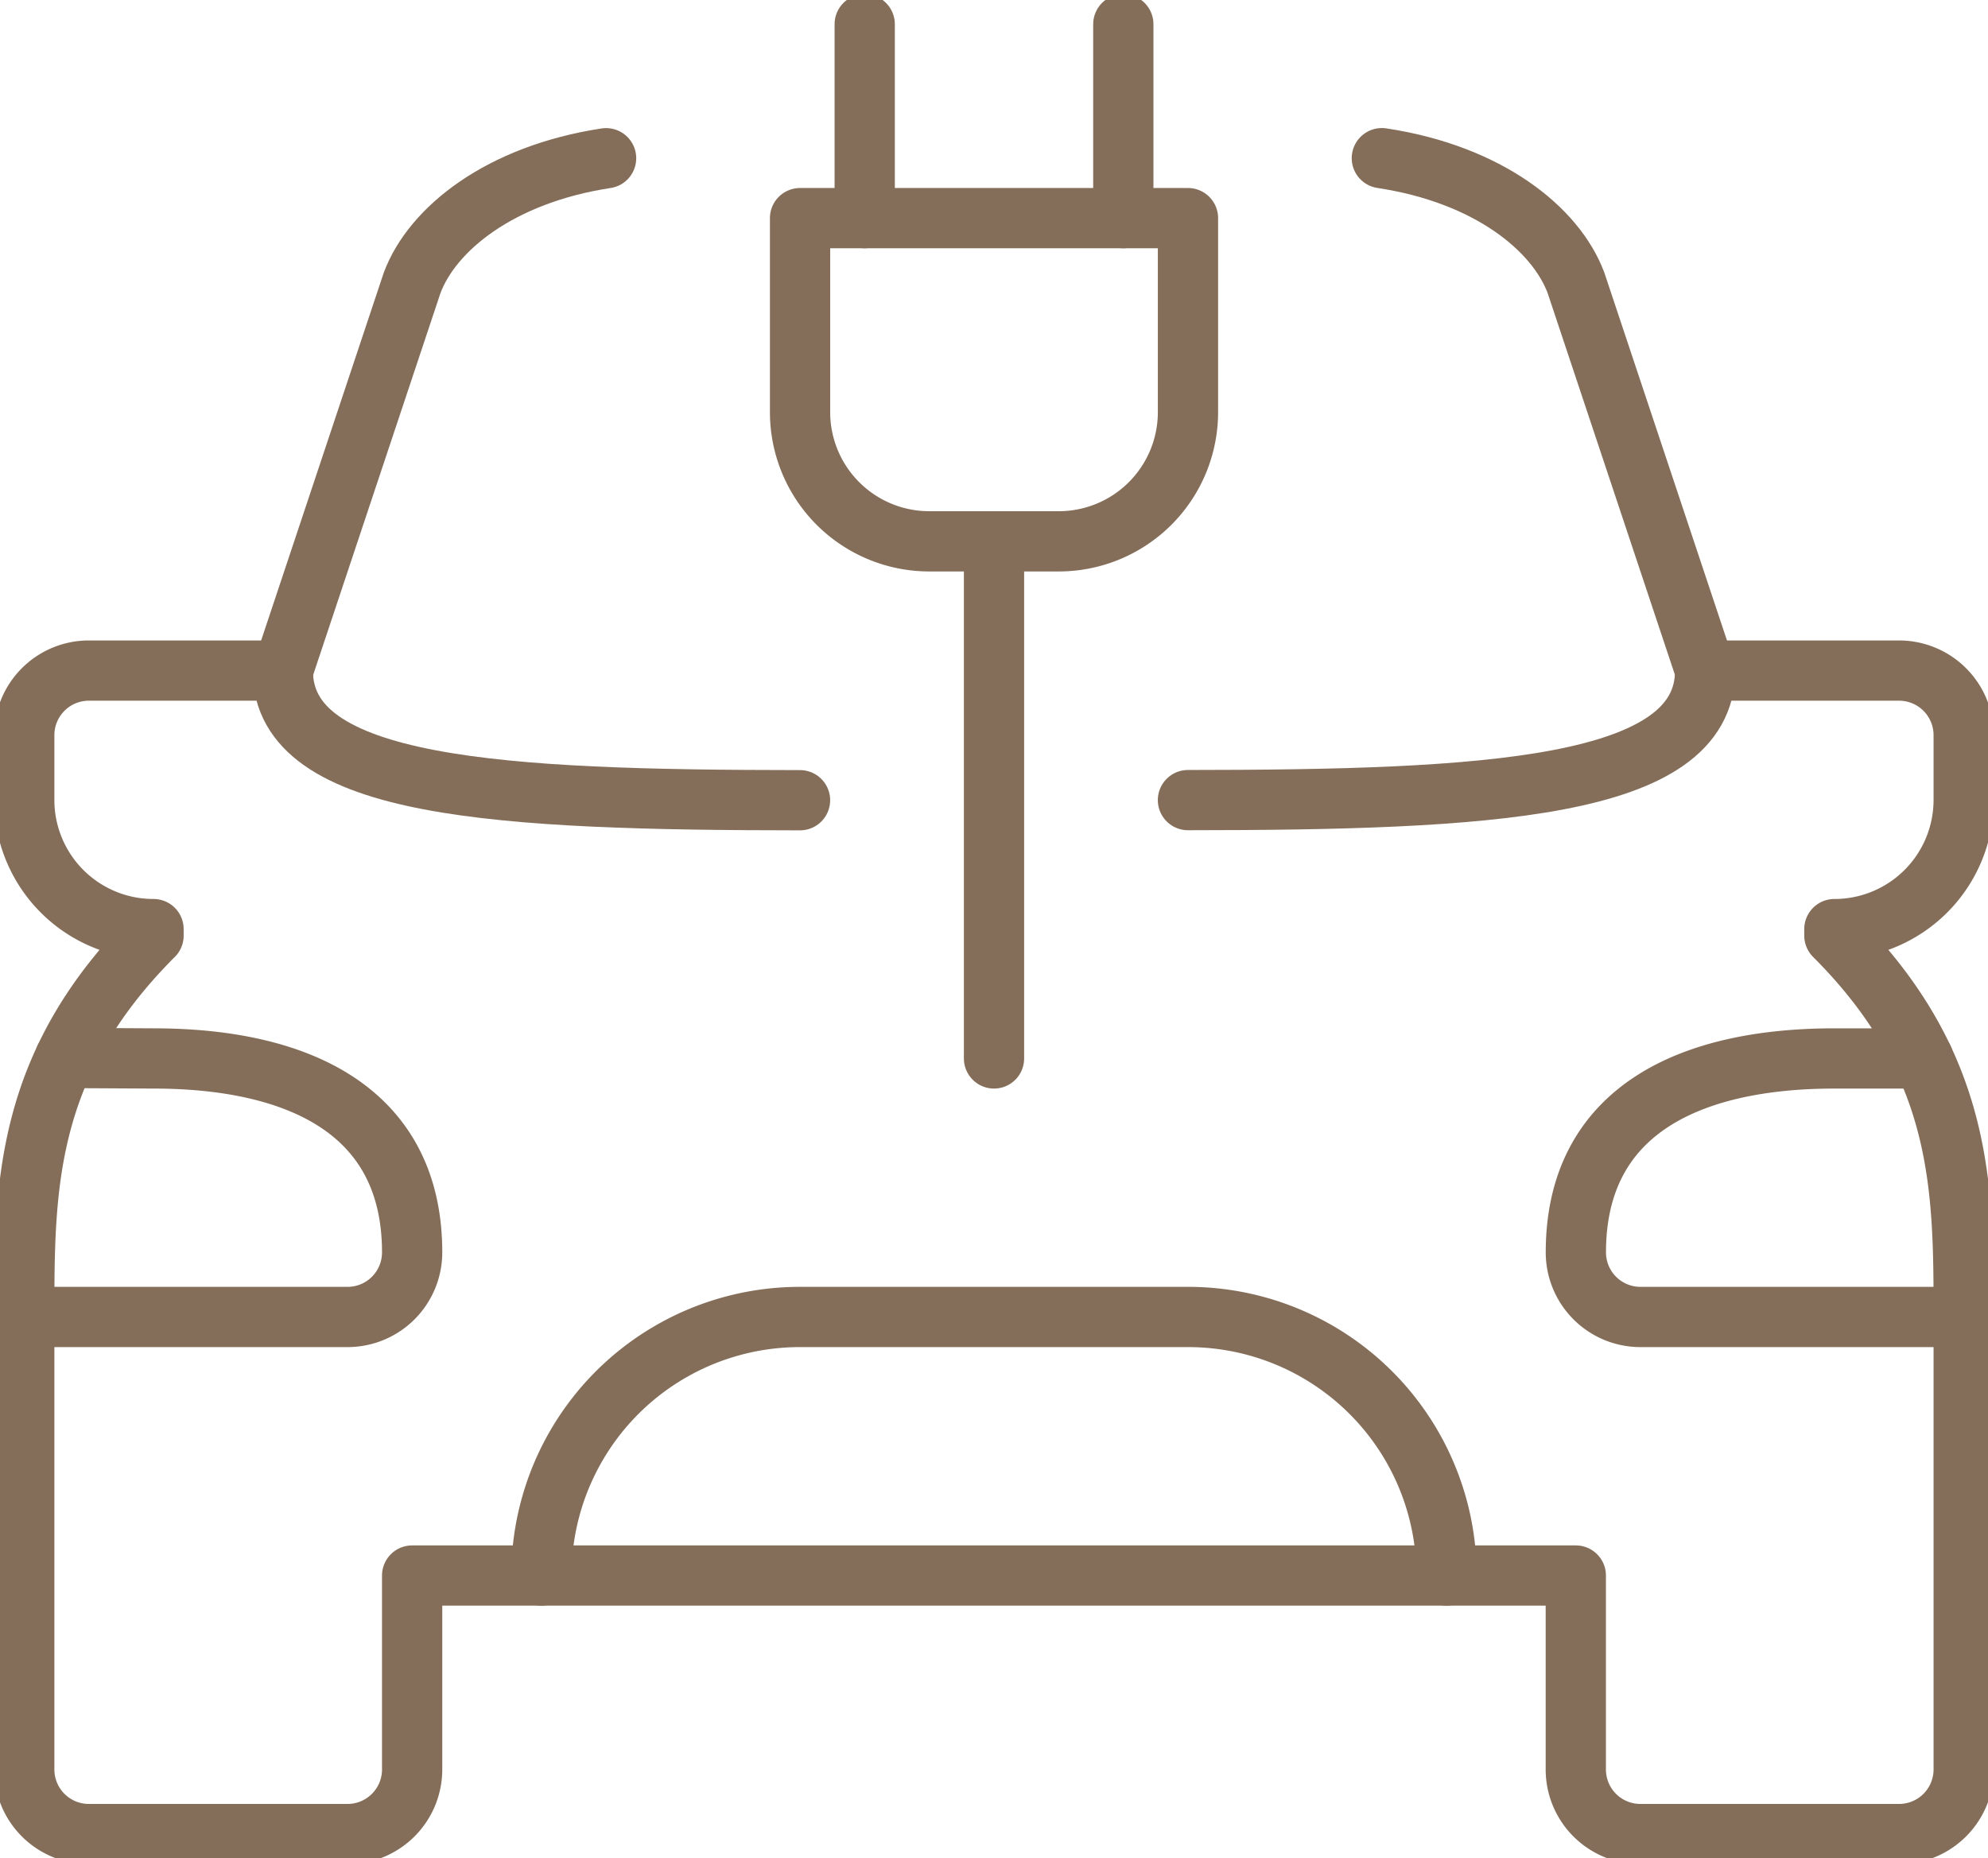 <?xml version="1.0" encoding="UTF-8"?> <svg xmlns="http://www.w3.org/2000/svg" xmlns:xlink="http://www.w3.org/1999/xlink" width="65.987" height="61.695" viewBox="0 0 65.987 61.695"><defs><clipPath id="clip-path"><rect id="Rectangle_512" data-name="Rectangle 512" width="65.987" height="61.695" fill="none" stroke="#846e59" stroke-width="2"></rect></clipPath></defs><g id="Groupe_566" data-name="Groupe 566" transform="translate(0 0)"><g id="Groupe_565" data-name="Groupe 565" transform="translate(0 0)" clip-path="url(#clip-path)"><path id="Tracé_3215" data-name="Tracé 3215" d="M41.21,35.75a8.578,8.578,0,0,0-8.583-8.583H19.751a8.579,8.579,0,0,0-8.585,8.583" transform="translate(6.805 16.556)" fill="none" stroke="#846e59" stroke-linecap="round" stroke-linejoin="round" stroke-width="2"></path><path id="Tracé_3216" data-name="Tracé 3216" d="M23,18.137c-9.913-.008-17.168-.37-17.168-4.3" transform="translate(3.555 8.43)" fill="none" stroke="#846e59" stroke-linecap="round" stroke-linejoin="round" stroke-width="2"></path><path id="Tracé_3217" data-name="Tracé 3217" d="M41.668,13.833c0,3.933-7.254,4.294-17.168,4.3" transform="translate(14.931 8.43)" fill="none" stroke="#846e59" stroke-linecap="round" stroke-linejoin="round" stroke-width="2"></path><path id="Tracé_3218" data-name="Tracé 3218" d="M.5,30.423H11.23a2.144,2.144,0,0,0,2.145-2.145c0-4.745-3.839-6.438-8.583-6.438l-2.939-.016" transform="translate(0.305 13.3)" fill="none" stroke="#846e59" stroke-linecap="round" stroke-linejoin="round" stroke-width="2"></path><path id="Tracé_3219" data-name="Tracé 3219" d="M45.376,30.417H34.645A2.144,2.144,0,0,1,32.5,28.272c0-4.745,3.839-6.438,8.583-6.438H44.03" transform="translate(19.807 13.306)" fill="none" stroke="#846e59" stroke-linecap="round" stroke-linejoin="round" stroke-width="2"></path><path id="Tracé_3220" data-name="Tracé 3220" d="M9.083,13.833H2.645A2.144,2.144,0,0,0,.5,15.978v2.147a4.287,4.287,0,0,0,4.291,4.291v.216C.5,26.923.5,31,.5,35.292V50.314A2.144,2.144,0,0,0,2.645,52.46h8.583a2.145,2.145,0,0,0,2.147-2.145V43.877H52v6.438a2.144,2.144,0,0,0,2.145,2.145h8.583a2.145,2.145,0,0,0,2.147-2.145V35.292c0-4.291,0-8.369-4.292-12.66v-.216a4.289,4.289,0,0,0,4.292-4.291V15.978a2.145,2.145,0,0,0-2.147-2.145H56.293" transform="translate(0.305 8.43)" fill="none" stroke="#846e59" stroke-linecap="round" stroke-linejoin="round" stroke-width="2"></path><path id="Tracé_3221" data-name="Tracé 3221" d="M29.376,4.5v6.438a4.29,4.29,0,0,1-4.292,4.292H20.792A4.29,4.29,0,0,1,16.5,10.938V4.5Z" transform="translate(10.056 2.742)" fill="none" stroke="#846e59" stroke-linecap="round" stroke-linejoin="round" stroke-width="2"></path><line id="Ligne_142" data-name="Ligne 142" y2="6.438" transform="translate(28.702 0.804)" fill="none" stroke="#846e59" stroke-linecap="round" stroke-linejoin="round" stroke-width="2"></line><line id="Ligne_143" data-name="Ligne 143" y2="6.438" transform="translate(37.286 0.804)" fill="none" stroke="#846e59" stroke-linecap="round" stroke-linejoin="round" stroke-width="2"></line><line id="Ligne_144" data-name="Ligne 144" y2="17.168" transform="translate(32.994 17.972)" fill="none" stroke="#846e59" stroke-linecap="round" stroke-linejoin="round" stroke-width="2"></line><path id="Tracé_3222" data-name="Tracé 3222" d="M16.563,3.264C13.05,3.8,10.8,5.6,10.125,7.4L5.833,20.276" transform="translate(3.555 1.989)" fill="none" stroke="#846e59" stroke-linecap="round" stroke-linejoin="round" stroke-width="2"></path><path id="Tracé_3223" data-name="Tracé 3223" d="M28.5,3.263c3.517.53,5.767,2.334,6.443,4.136l4.292,12.876" transform="translate(17.367 1.988)" fill="none" stroke="#846e59" stroke-linecap="round" stroke-linejoin="round" stroke-width="2"></path></g></g></svg> 
